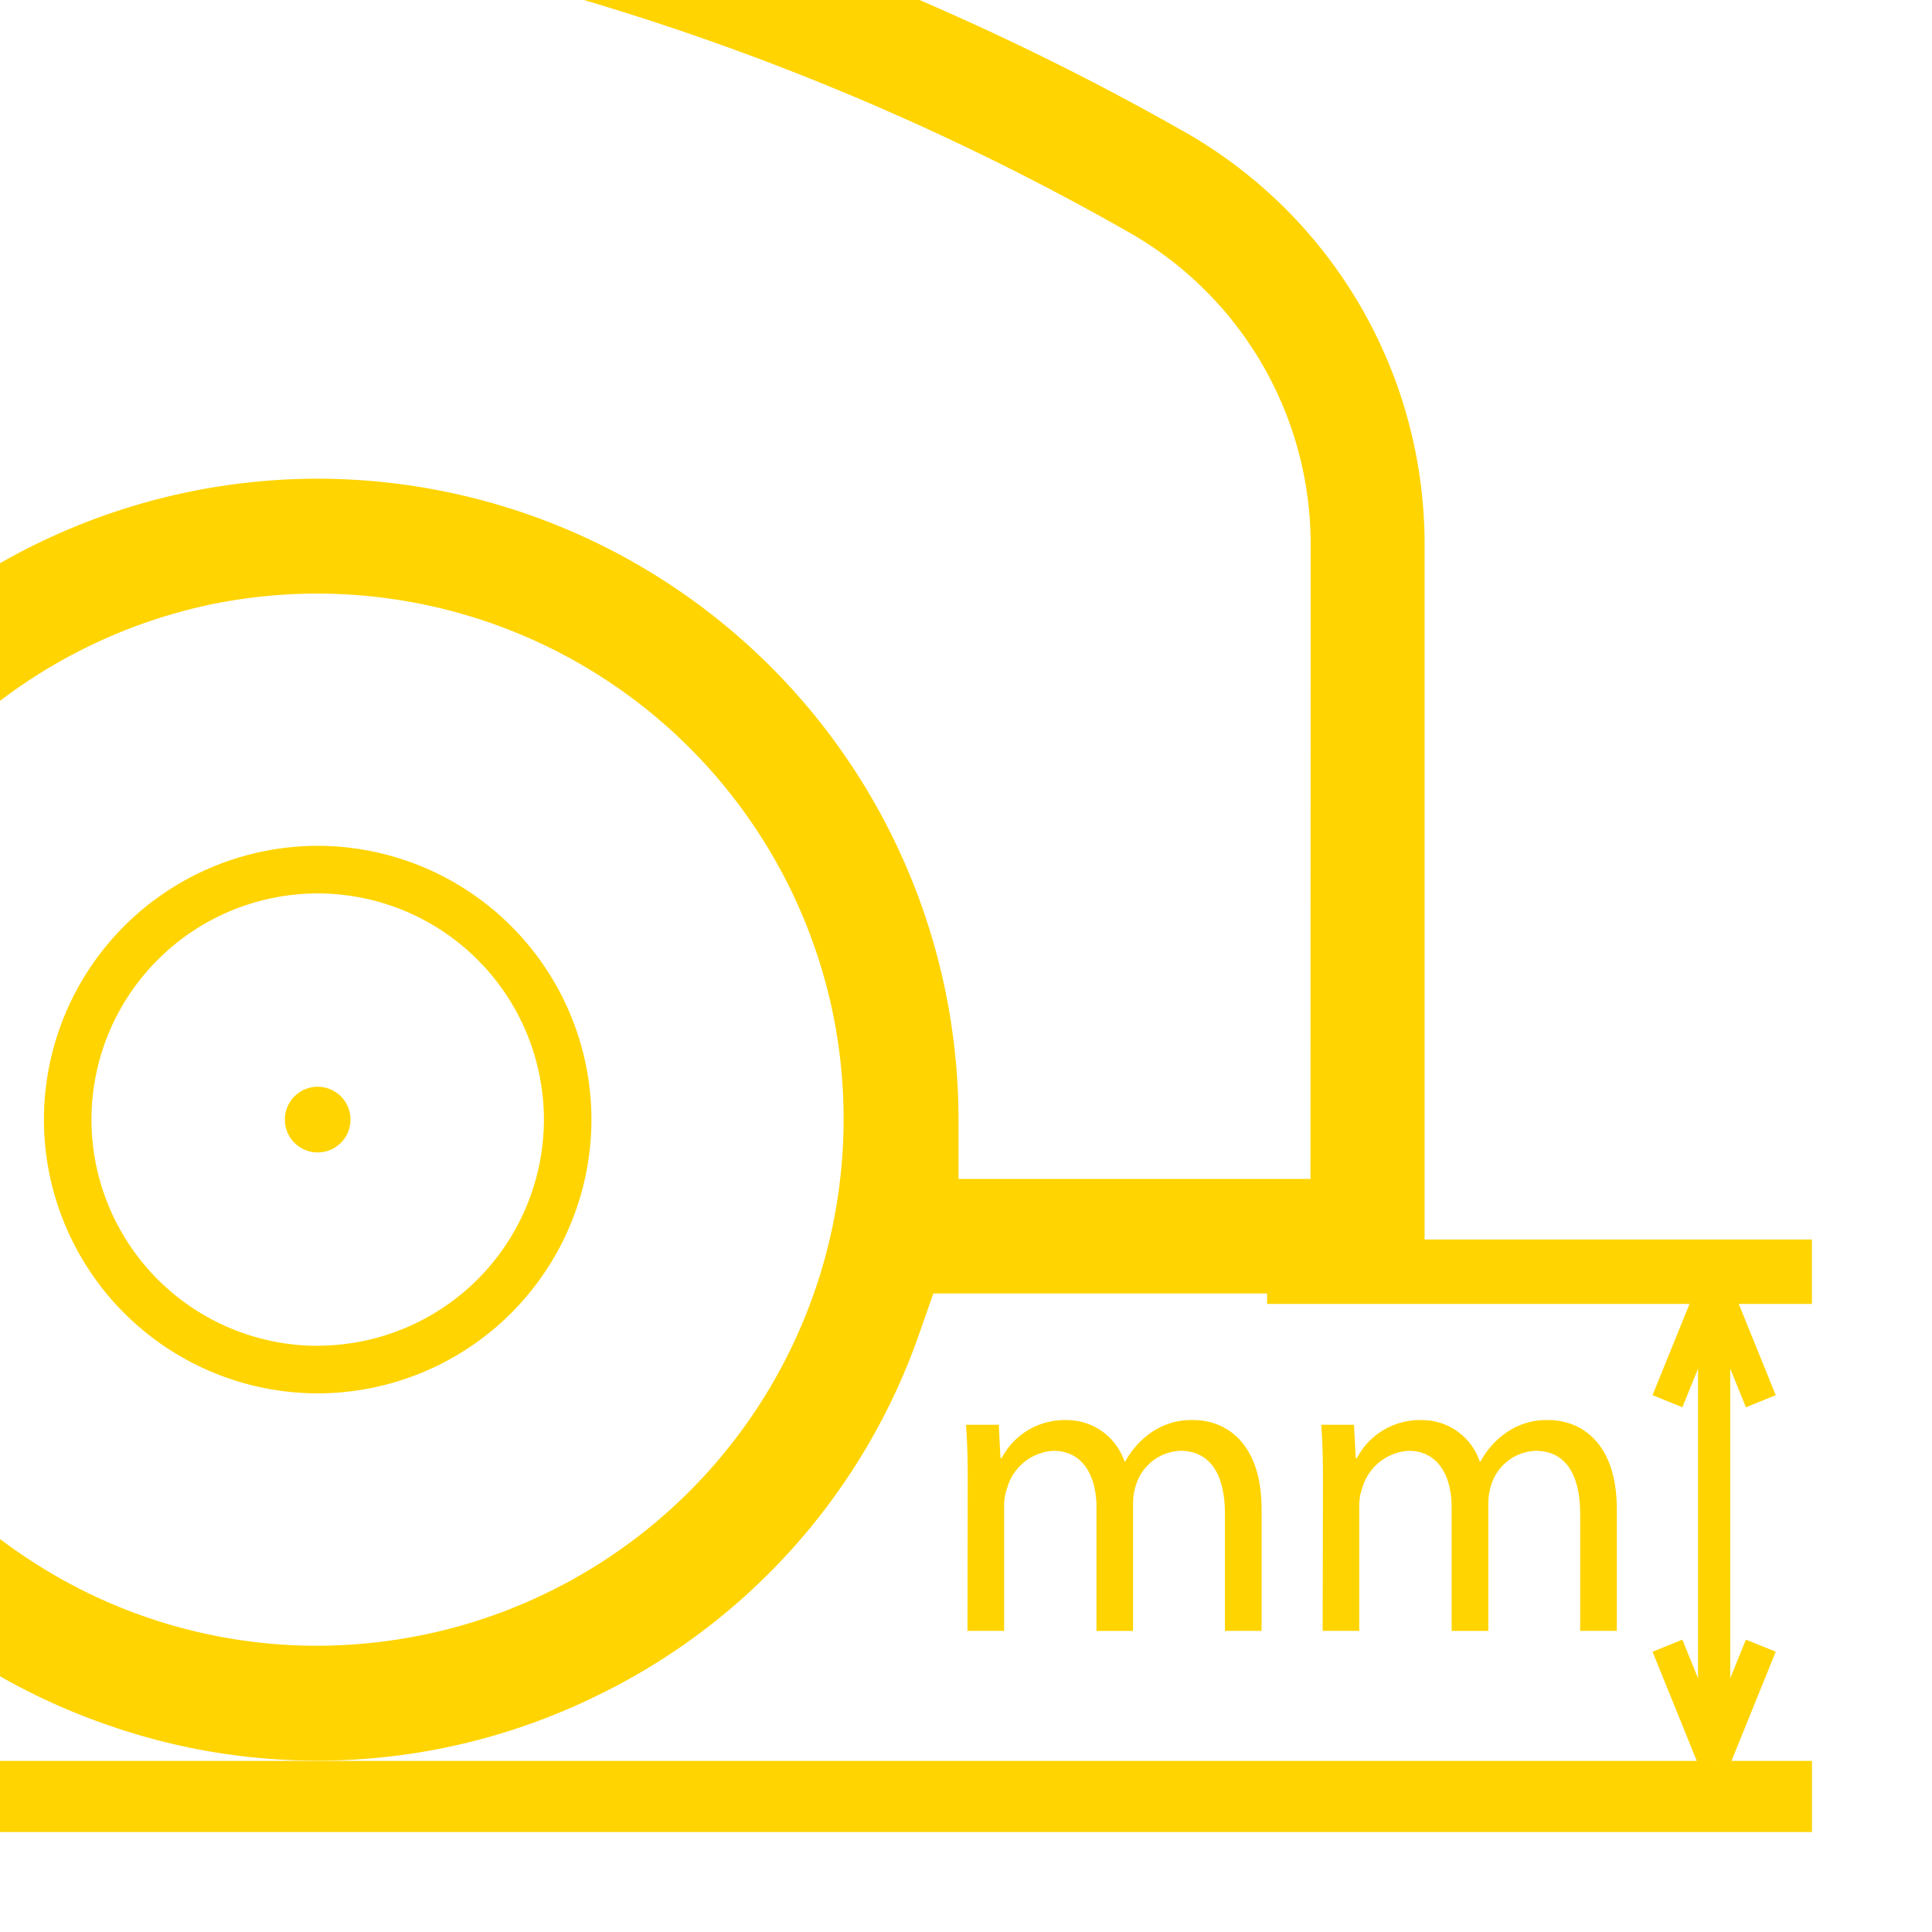 <svg xmlns="http://www.w3.org/2000/svg" xmlns:xlink="http://www.w3.org/1999/xlink" width="30" height="30" viewBox="0 0 30 30">
  <defs>
    <clipPath id="clip-path">
      <rect id="SVGID" width="30" height="30" transform="translate(0)" fill="#ffd400"/>
    </clipPath>
  </defs>
  <g id="Сгруппировать_1901" data-name="Сгруппировать 1901" transform="translate(833.737 -1103.438)">
    <g id="Сгруппировать_1904" data-name="Сгруппировать 1904" transform="translate(-833.737 1103.438)" clip-path="url(#clip-path)">
      <rect id="Прямоугольник_381" data-name="Прямоугольник 381" width="6.327" height="2.704" transform="translate(-29.036 1.536)" fill="#ffd400"/>
      <g id="Сгруппировать_1901-2" data-name="Сгруппировать 1901" transform="translate(-84.749 -14.311)">
        <path id="Контур_9221" data-name="Контур 9221" d="M-1006.726,1073.185a42,42,0,0,0-20.274-5.5l-.23,0-6.412-3.5a60.855,60.855,0,0,0-28.971-7.387h-2.206a59.7,59.7,0,0,0-24.8,5.354,61.414,61.414,0,0,0-6.873,3.642l-.162.1-12.5,1.784a.9.9,0,0,0-.765.883v14.678a5.9,5.9,0,0,0,3.748,5.539l5.873,2.356a.886.886,0,0,0,.331.063h1.3l.216.616a9.863,9.863,0,0,0,6.075,6.075,9.843,9.843,0,0,0,7.574-.421,9.844,9.844,0,0,0,5.058-5.654l.216-.616h49.718l.216.616a9.861,9.861,0,0,0,6.075,6.075,9.846,9.846,0,0,0,7.574-.421,9.845,9.845,0,0,0,5.058-5.654l.216-.616h6.737a.892.892,0,0,0,.891-.892v-10.76A7.369,7.369,0,0,0-1006.726,1073.185Zm-80.728,23.314h0a8.207,8.207,0,0,1-1.637.166,8.2,8.2,0,0,1-8-6.533,8.218,8.218,0,0,1-.165-1.634,8.2,8.2,0,0,1,6.533-8.005,8.179,8.179,0,0,1,9.639,6.367A8.179,8.179,0,0,1-1087.453,1096.5Zm24.653-7.083h-16.342v-.919a9.978,9.978,0,0,0-9.953-9.953,10.09,10.09,0,0,0-1.013.052c-.053,0-.1.013-.146.021-.086.015-.152.026-.22.035l-.183.025c-.162.022-.3.04-.431.068-.054.011-.108.026-.161.041-.083.023-.153.042-.223.058l-.164.04c-.137.033-.272.065-.4.105-.068.021-.132.046-.2.073l-.209.078-.158.056c-.135.047-.247.086-.338.125s-.156.072-.233.11l-.326.157c-.118.055-.225.105-.317.154-.116.061-.219.126-.359.217-.089.058-.181.112-.271.165-.065.038-.129.075-.189.115-.077.051-.155.111-.232.17l-.142.107c-.052.04-.106.078-.159.116-.078.056-.145.1-.211.16s-.133.119-.2.179-.129.12-.185.17l-.118.1c-.084.074-.149.13-.213.2s-.1.113-.156.171c-.071.08-.141.157-.206.223-.1.1-.193.2-.285.305-.076.092-.151.193-.221.288l-.075.1-.119.156c-.056.072-.109.142-.166.223-.093.133-.179.28-.234.38s-.1.163-.147.242c-.04.063-.078.123-.114.187-.045.081-.086.17-.128.258l-.086.18c-.027.054-.053.105-.079.156a2.312,2.312,0,0,0-.115.24c-.032.082-.062.167-.092.251s-.057.16-.086.238l-.054.145c-.041.106-.078.2-.111.306-.027.083-.047.165-.068.248s-.041.163-.059.231l-.029.106c-.037.135-.071.255-.1.367-.019.086-.032.177-.046.269l-.059.369c-.02.12-.039.224-.049.329s-.014.195-.018.292c0,.078-.007.151-.012.219s-.008.111-.013.167l0,.034c-.007.079-.014.157-.014.236v1.362l-6.461-2.595a4.135,4.135,0,0,1-2.629-3.884v-8.347h5.436v-1.784h-5.436v-3.772l11.92-1.7a.882.882,0,0,0,.345-.126,59.35,59.35,0,0,1,5.837-3.193l.587-.279,5.158,5.159a.9.9,0,0,0,.63.261h20.853Zm0-21.742h-20.484l-4.421-4.421,1.3-.518a58.02,58.02,0,0,1,21.6-4.151h2.011Zm1.783-9.051.96.042a59.19,59.19,0,0,1,25.56,7.089l3.516,1.92h-30.037Zm42.421,37.876a8.267,8.267,0,0,1-1.651.168,8.12,8.12,0,0,1-4.487-1.355,8.114,8.114,0,0,1-3.5-5.18,8.193,8.193,0,0,1-.165-1.634,8.2,8.2,0,0,1,6.533-8.005,8.179,8.179,0,0,1,9.639,6.367A8.179,8.179,0,0,1-1018.6,1096.5Zm13.782-7.081h-5.465v-.921a9.963,9.963,0,0,0-9.952-9.952,9.963,9.963,0,0,0-9.951,9.952v.921h-30.834v-19.962h33.537a40.171,40.171,0,0,1,19.868,5.276,5.57,5.57,0,0,1,2.8,4.815Z" transform="translate(1109.913 -1056.801)" fill="#ffd400"/>
        <path id="Контур_9222" data-name="Контур 9222" d="M-1075.921,1158.624h0Z" transform="translate(1086.352 -1127.378)" fill="#ffd400"/>
      </g>
      <path id="Контур_9223" data-name="Контур 9223" d="M-818.813,1158.428a.511.511,0,0,0-.51.51.511.511,0,0,0,.51.51.511.511,0,0,0,.51-.51A.511.511,0,0,0-818.813,1158.428Z" transform="translate(823.746 -1141.553)" fill="#ffd400"/>
      <path id="Контур_9224" data-name="Контур 9224" d="M-827.264,1146.238a4.256,4.256,0,0,0-4.251,4.251,4.256,4.256,0,0,0,4.251,4.251,4.256,4.256,0,0,0,4.251-4.251A4.256,4.256,0,0,0-827.264,1146.238Zm0,7.764a3.517,3.517,0,0,1-3.513-3.513,3.516,3.516,0,0,1,3.513-3.512,3.516,3.516,0,0,1,3.513,3.512A3.517,3.517,0,0,1-827.264,1154Z" transform="translate(832.197 -1133.104)" fill="#ffd400"/>
      <path id="Контур_9225" data-name="Контур 9225" d="M-1043.2,1158.428a.511.511,0,0,0-.51.51.511.511,0,0,0,.51.51.511.511,0,0,0,.51-.51A.511.511,0,0,0-1043.2,1158.428Z" transform="translate(979.278 -1141.553)" fill="#ffd400"/>
      <path id="Контур_9226" data-name="Контур 9226" d="M-1051.652,1146.238a4.256,4.256,0,0,0-4.251,4.251,4.256,4.256,0,0,0,4.251,4.251,4.256,4.256,0,0,0,4.251-4.251A4.256,4.256,0,0,0-1051.652,1146.238Zm0,7.764a3.517,3.517,0,0,1-3.513-3.513,3.516,3.516,0,0,1,3.513-3.512,3.516,3.516,0,0,1,3.512,3.512A3.516,3.516,0,0,1-1051.652,1154Z" transform="translate(987.728 -1133.104)" fill="#ffd400"/>
      <rect id="Прямоугольник_382" data-name="Прямоугольник 382" width="109.183" height="1.105" transform="translate(-81.047 27.343)" fill="#ffd400"/>
      <path id="Контур_9229" data-name="Контур 9229" d="M0,0H8.46" transform="translate(19.675 19.747)" fill="#ffd400" stroke="#ffd400" stroke-width="1"/>
      <g id="Сгруппировать_1902" data-name="Сгруппировать 1902" transform="translate(25.892 19.97)">
        <line id="Линия_28" data-name="Линия 28" y2="7.254" transform="translate(0.725 0.118)" fill="none" stroke="#ffd400" stroke-miterlimit="10" stroke-width="0.5"/>
        <line id="Линия_29" data-name="Линия 29" y1="1.788" x2="0.725" transform="translate(0.725 5.584)" fill="none" stroke="#ffd400" stroke-miterlimit="10" stroke-width="0.5"/>
        <line id="Линия_30" data-name="Линия 30" x1="0.725" y1="1.788" transform="translate(0 5.584)" fill="none" stroke="#ffd400" stroke-miterlimit="10" stroke-width="0.5"/>
        <line id="Линия_31" data-name="Линия 31" x2="0.725" y2="1.788" transform="translate(0.725)" fill="none" stroke="#ffd400" stroke-miterlimit="10" stroke-width="0.5"/>
        <line id="Линия_32" data-name="Линия 32" x1="0.725" y2="1.788" fill="none" stroke="#ffd400" stroke-miterlimit="10" stroke-width="0.5"/>
      </g>
      <g id="Сгруппировать_1903" data-name="Сгруппировать 1903" transform="translate(15 22.051)">
        <path id="Контур_9227" data-name="Контур 9227" d="M-770.221,1178.877c0-.331-.007-.6-.027-.866h.509l.026.516h.02a1.1,1.1,0,0,1,1-.589.946.946,0,0,1,.906.642h.013a1.32,1.32,0,0,1,.357-.417,1.094,1.094,0,0,1,.708-.225c.423,0,1.051.278,1.051,1.389v1.884h-.569V1179.4c0-.615-.225-.985-.694-.985a.752.752,0,0,0-.687.529.954.954,0,0,0-.046.291v1.977h-.568v-1.918c0-.508-.225-.879-.668-.879a.794.794,0,0,0-.72.581.8.8,0,0,0-.046.284v1.931h-.569Z" transform="translate(770.248 -1177.938)" fill="#ffd400"/>
        <path id="Контур_9228" data-name="Контур 9228" d="M-760.214,1178.877c0-.331-.007-.6-.027-.866h.509l.026.516h.02a1.1,1.1,0,0,1,1-.589.946.946,0,0,1,.906.642h.013a1.31,1.31,0,0,1,.357-.417,1.093,1.093,0,0,1,.707-.225c.423,0,1.052.278,1.052,1.389v1.884h-.569V1179.4c0-.615-.225-.985-.694-.985a.752.752,0,0,0-.687.529.956.956,0,0,0-.046.291v1.977h-.569v-1.918c0-.508-.225-.879-.668-.879a.8.8,0,0,0-.721.581.815.815,0,0,0-.046.284v1.931h-.568Z" transform="translate(765.757 -1177.938)" fill="#ffd400"/>
      </g>
    </g>
  </g>
</svg>
